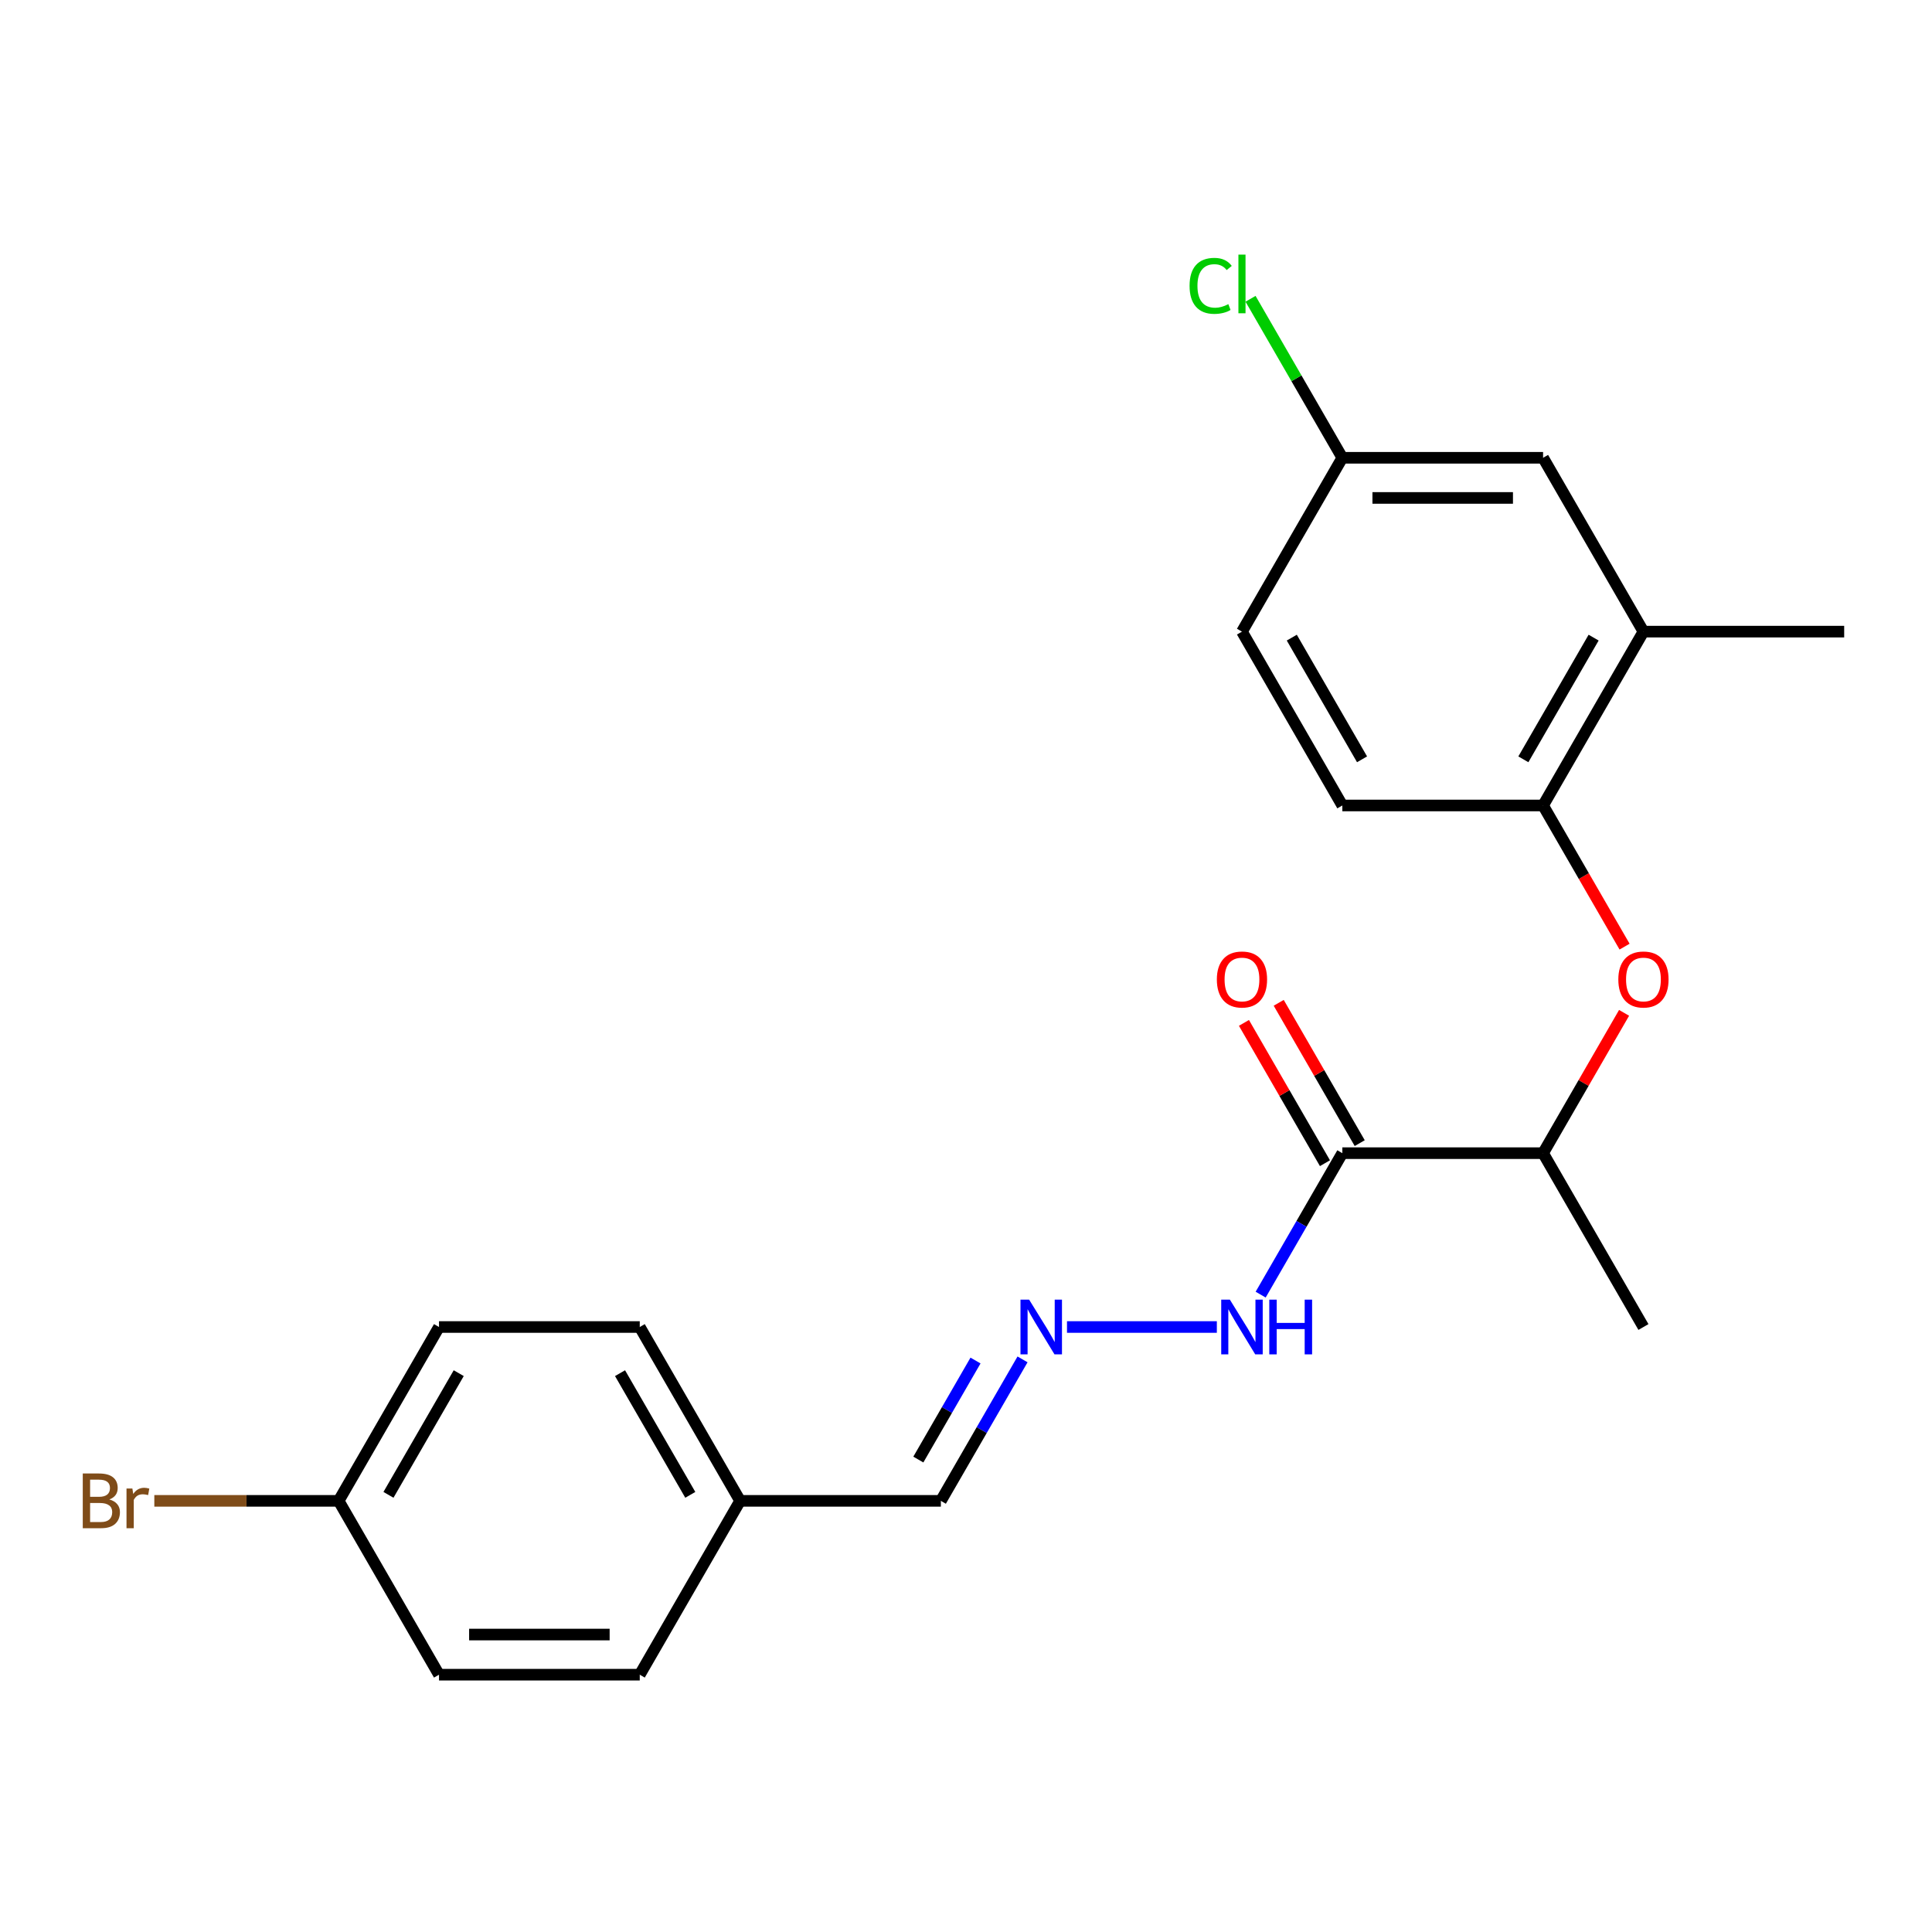 <?xml version='1.0' encoding='iso-8859-1'?>
<svg version='1.1' baseProfile='full'
              xmlns='http://www.w3.org/2000/svg'
                      xmlns:rdkit='http://www.rdkit.org/xml'
                      xmlns:xlink='http://www.w3.org/1999/xlink'
                  xml:space='preserve'
width='1000px' height='1000px' viewBox='0 0 1000 1000'>
<!-- END OF HEADER -->
<rect style='opacity:1.0;fill:#FFFFFF;stroke:none' width='1000' height='1000' x='0' y='0'> </rect>
<path class='bond-3' d='M 694.791,596.876 L 798.693,596.876' style='fill:none;fill-rule:evenodd;stroke:#000000;stroke-width:6px;stroke-linecap:butt;stroke-linejoin:miter;stroke-opacity:1' />
<path class='bond-5' d='M 694.791,596.876 L 673.653,633.488' style='fill:none;fill-rule:evenodd;stroke:#000000;stroke-width:6px;stroke-linecap:butt;stroke-linejoin:miter;stroke-opacity:1' />
<path class='bond-5' d='M 673.653,633.488 L 652.515,670.1' style='fill:none;fill-rule:evenodd;stroke:#0000FF;stroke-width:6px;stroke-linecap:butt;stroke-linejoin:miter;stroke-opacity:1' />
<path class='bond-6' d='M 703.789,591.681 L 682.824,555.369' style='fill:none;fill-rule:evenodd;stroke:#000000;stroke-width:6px;stroke-linecap:butt;stroke-linejoin:miter;stroke-opacity:1' />
<path class='bond-6' d='M 682.824,555.369 L 661.859,519.057' style='fill:none;fill-rule:evenodd;stroke:#FF0000;stroke-width:6px;stroke-linecap:butt;stroke-linejoin:miter;stroke-opacity:1' />
<path class='bond-6' d='M 685.793,602.071 L 664.828,565.759' style='fill:none;fill-rule:evenodd;stroke:#000000;stroke-width:6px;stroke-linecap:butt;stroke-linejoin:miter;stroke-opacity:1' />
<path class='bond-6' d='M 664.828,565.759 L 643.863,529.447' style='fill:none;fill-rule:evenodd;stroke:#FF0000;stroke-width:6px;stroke-linecap:butt;stroke-linejoin:miter;stroke-opacity:1' />
<path class='bond-0' d='M 840.622,524.252 L 819.657,560.564' style='fill:none;fill-rule:evenodd;stroke:#FF0000;stroke-width:6px;stroke-linecap:butt;stroke-linejoin:miter;stroke-opacity:1' />
<path class='bond-0' d='M 819.657,560.564 L 798.693,596.876' style='fill:none;fill-rule:evenodd;stroke:#000000;stroke-width:6px;stroke-linecap:butt;stroke-linejoin:miter;stroke-opacity:1' />
<path class='bond-1' d='M 840.876,489.977 L 819.784,453.445' style='fill:none;fill-rule:evenodd;stroke:#FF0000;stroke-width:6px;stroke-linecap:butt;stroke-linejoin:miter;stroke-opacity:1' />
<path class='bond-1' d='M 819.784,453.445 L 798.693,416.913' style='fill:none;fill-rule:evenodd;stroke:#000000;stroke-width:6px;stroke-linecap:butt;stroke-linejoin:miter;stroke-opacity:1' />
<path class='bond-4' d='M 798.693,416.913 L 850.644,326.931' style='fill:none;fill-rule:evenodd;stroke:#000000;stroke-width:6px;stroke-linecap:butt;stroke-linejoin:miter;stroke-opacity:1' />
<path class='bond-4' d='M 788.489,393.025 L 824.855,330.038' style='fill:none;fill-rule:evenodd;stroke:#000000;stroke-width:6px;stroke-linecap:butt;stroke-linejoin:miter;stroke-opacity:1' />
<path class='bond-8' d='M 798.693,416.913 L 694.791,416.913' style='fill:none;fill-rule:evenodd;stroke:#000000;stroke-width:6px;stroke-linecap:butt;stroke-linejoin:miter;stroke-opacity:1' />
<path class='bond-2' d='M 552.275,686.858 L 629.836,686.858' style='fill:none;fill-rule:evenodd;stroke:#0000FF;stroke-width:6px;stroke-linecap:butt;stroke-linejoin:miter;stroke-opacity:1' />
<path class='bond-9' d='M 529.263,703.615 L 508.125,740.227' style='fill:none;fill-rule:evenodd;stroke:#0000FF;stroke-width:6px;stroke-linecap:butt;stroke-linejoin:miter;stroke-opacity:1' />
<path class='bond-9' d='M 508.125,740.227 L 486.987,776.84' style='fill:none;fill-rule:evenodd;stroke:#000000;stroke-width:6px;stroke-linecap:butt;stroke-linejoin:miter;stroke-opacity:1' />
<path class='bond-9' d='M 504.925,704.209 L 490.129,729.837' style='fill:none;fill-rule:evenodd;stroke:#0000FF;stroke-width:6px;stroke-linecap:butt;stroke-linejoin:miter;stroke-opacity:1' />
<path class='bond-9' d='M 490.129,729.837 L 475.332,755.466' style='fill:none;fill-rule:evenodd;stroke:#000000;stroke-width:6px;stroke-linecap:butt;stroke-linejoin:miter;stroke-opacity:1' />
<path class='bond-21' d='M 798.693,596.876 L 850.644,686.858' style='fill:none;fill-rule:evenodd;stroke:#000000;stroke-width:6px;stroke-linecap:butt;stroke-linejoin:miter;stroke-opacity:1' />
<path class='bond-7' d='M 850.644,326.931 L 798.693,236.95' style='fill:none;fill-rule:evenodd;stroke:#000000;stroke-width:6px;stroke-linecap:butt;stroke-linejoin:miter;stroke-opacity:1' />
<path class='bond-20' d='M 850.644,326.931 L 954.545,326.931' style='fill:none;fill-rule:evenodd;stroke:#000000;stroke-width:6px;stroke-linecap:butt;stroke-linejoin:miter;stroke-opacity:1' />
<path class='bond-23' d='M 798.693,236.95 L 694.791,236.95' style='fill:none;fill-rule:evenodd;stroke:#000000;stroke-width:6px;stroke-linecap:butt;stroke-linejoin:miter;stroke-opacity:1' />
<path class='bond-23' d='M 783.107,257.73 L 710.376,257.73' style='fill:none;fill-rule:evenodd;stroke:#000000;stroke-width:6px;stroke-linecap:butt;stroke-linejoin:miter;stroke-opacity:1' />
<path class='bond-13' d='M 694.791,416.913 L 642.84,326.931' style='fill:none;fill-rule:evenodd;stroke:#000000;stroke-width:6px;stroke-linecap:butt;stroke-linejoin:miter;stroke-opacity:1' />
<path class='bond-13' d='M 704.994,393.025 L 668.629,330.038' style='fill:none;fill-rule:evenodd;stroke:#000000;stroke-width:6px;stroke-linecap:butt;stroke-linejoin:miter;stroke-opacity:1' />
<path class='bond-11' d='M 486.987,776.84 L 383.085,776.84' style='fill:none;fill-rule:evenodd;stroke:#000000;stroke-width:6px;stroke-linecap:butt;stroke-linejoin:miter;stroke-opacity:1' />
<path class='bond-10' d='M 694.791,236.95 L 642.84,326.931' style='fill:none;fill-rule:evenodd;stroke:#000000;stroke-width:6px;stroke-linecap:butt;stroke-linejoin:miter;stroke-opacity:1' />
<path class='bond-14' d='M 694.791,236.95 L 671.034,195.802' style='fill:none;fill-rule:evenodd;stroke:#000000;stroke-width:6px;stroke-linecap:butt;stroke-linejoin:miter;stroke-opacity:1' />
<path class='bond-14' d='M 671.034,195.802 L 647.277,154.654' style='fill:none;fill-rule:evenodd;stroke:#00CC00;stroke-width:6px;stroke-linecap:butt;stroke-linejoin:miter;stroke-opacity:1' />
<path class='bond-18' d='M 383.085,776.84 L 331.134,866.821' style='fill:none;fill-rule:evenodd;stroke:#000000;stroke-width:6px;stroke-linecap:butt;stroke-linejoin:miter;stroke-opacity:1' />
<path class='bond-19' d='M 383.085,776.84 L 331.134,686.858' style='fill:none;fill-rule:evenodd;stroke:#000000;stroke-width:6px;stroke-linecap:butt;stroke-linejoin:miter;stroke-opacity:1' />
<path class='bond-19' d='M 357.296,773.732 L 320.93,710.745' style='fill:none;fill-rule:evenodd;stroke:#000000;stroke-width:6px;stroke-linecap:butt;stroke-linejoin:miter;stroke-opacity:1' />
<path class='bond-12' d='M 175.281,776.84 L 227.232,686.858' style='fill:none;fill-rule:evenodd;stroke:#000000;stroke-width:6px;stroke-linecap:butt;stroke-linejoin:miter;stroke-opacity:1' />
<path class='bond-12' d='M 201.07,773.732 L 237.436,710.745' style='fill:none;fill-rule:evenodd;stroke:#000000;stroke-width:6px;stroke-linecap:butt;stroke-linejoin:miter;stroke-opacity:1' />
<path class='bond-15' d='M 175.281,776.84 L 127.579,776.84' style='fill:none;fill-rule:evenodd;stroke:#000000;stroke-width:6px;stroke-linecap:butt;stroke-linejoin:miter;stroke-opacity:1' />
<path class='bond-15' d='M 127.579,776.84 L 79.877,776.84' style='fill:none;fill-rule:evenodd;stroke:#7F4C19;stroke-width:6px;stroke-linecap:butt;stroke-linejoin:miter;stroke-opacity:1' />
<path class='bond-22' d='M 175.281,776.84 L 227.232,866.821' style='fill:none;fill-rule:evenodd;stroke:#000000;stroke-width:6px;stroke-linecap:butt;stroke-linejoin:miter;stroke-opacity:1' />
<path class='bond-16' d='M 227.232,686.858 L 331.134,686.858' style='fill:none;fill-rule:evenodd;stroke:#000000;stroke-width:6px;stroke-linecap:butt;stroke-linejoin:miter;stroke-opacity:1' />
<path class='bond-17' d='M 227.232,866.821 L 331.134,866.821' style='fill:none;fill-rule:evenodd;stroke:#000000;stroke-width:6px;stroke-linecap:butt;stroke-linejoin:miter;stroke-opacity:1' />
<path class='bond-17' d='M 242.818,846.041 L 315.549,846.041' style='fill:none;fill-rule:evenodd;stroke:#000000;stroke-width:6px;stroke-linecap:butt;stroke-linejoin:miter;stroke-opacity:1' />
<path  class='atom-1' d='M 837.644 506.975
Q 837.644 500.175, 841.004 496.375
Q 844.364 492.575, 850.644 492.575
Q 856.924 492.575, 860.284 496.375
Q 863.644 500.175, 863.644 506.975
Q 863.644 513.855, 860.244 517.775
Q 856.844 521.655, 850.644 521.655
Q 844.404 521.655, 841.004 517.775
Q 837.644 513.895, 837.644 506.975
M 850.644 518.455
Q 854.964 518.455, 857.284 515.575
Q 859.644 512.655, 859.644 506.975
Q 859.644 501.415, 857.284 498.615
Q 854.964 495.775, 850.644 495.775
Q 846.324 495.775, 843.964 498.575
Q 841.644 501.375, 841.644 506.975
Q 841.644 512.695, 843.964 515.575
Q 846.324 518.455, 850.644 518.455
' fill='#FF0000'/>
<path  class='atom-3' d='M 532.678 672.698
L 541.958 687.698
Q 542.878 689.178, 544.358 691.858
Q 545.838 694.538, 545.918 694.698
L 545.918 672.698
L 549.678 672.698
L 549.678 701.018
L 545.798 701.018
L 535.838 684.618
Q 534.678 682.698, 533.438 680.498
Q 532.238 678.298, 531.878 677.618
L 531.878 701.018
L 528.198 701.018
L 528.198 672.698
L 532.678 672.698
' fill='#0000FF'/>
<path  class='atom-6' d='M 636.58 672.698
L 645.86 687.698
Q 646.78 689.178, 648.26 691.858
Q 649.74 694.538, 649.82 694.698
L 649.82 672.698
L 653.58 672.698
L 653.58 701.018
L 649.7 701.018
L 639.74 684.618
Q 638.58 682.698, 637.34 680.498
Q 636.14 678.298, 635.78 677.618
L 635.78 701.018
L 632.1 701.018
L 632.1 672.698
L 636.58 672.698
' fill='#0000FF'/>
<path  class='atom-6' d='M 656.98 672.698
L 660.82 672.698
L 660.82 684.738
L 675.3 684.738
L 675.3 672.698
L 679.14 672.698
L 679.14 701.018
L 675.3 701.018
L 675.3 687.938
L 660.82 687.938
L 660.82 701.018
L 656.98 701.018
L 656.98 672.698
' fill='#0000FF'/>
<path  class='atom-7' d='M 629.84 506.975
Q 629.84 500.175, 633.2 496.375
Q 636.56 492.575, 642.84 492.575
Q 649.12 492.575, 652.48 496.375
Q 655.84 500.175, 655.84 506.975
Q 655.84 513.855, 652.44 517.775
Q 649.04 521.655, 642.84 521.655
Q 636.6 521.655, 633.2 517.775
Q 629.84 513.895, 629.84 506.975
M 642.84 518.455
Q 647.16 518.455, 649.48 515.575
Q 651.84 512.655, 651.84 506.975
Q 651.84 501.415, 649.48 498.615
Q 647.16 495.775, 642.84 495.775
Q 638.52 495.775, 636.16 498.575
Q 633.84 501.375, 633.84 506.975
Q 633.84 512.695, 636.16 515.575
Q 638.52 518.455, 642.84 518.455
' fill='#FF0000'/>
<path  class='atom-15' d='M 615.72 147.948
Q 615.72 140.908, 619 137.228
Q 622.32 133.508, 628.6 133.508
Q 634.44 133.508, 637.56 137.628
L 634.92 139.788
Q 632.64 136.788, 628.6 136.788
Q 624.32 136.788, 622.04 139.668
Q 619.8 142.508, 619.8 147.948
Q 619.8 153.548, 622.12 156.428
Q 624.48 159.308, 629.04 159.308
Q 632.16 159.308, 635.8 157.428
L 636.92 160.428
Q 635.44 161.388, 633.2 161.948
Q 630.96 162.508, 628.48 162.508
Q 622.32 162.508, 619 158.748
Q 615.72 154.988, 615.72 147.948
' fill='#00CC00'/>
<path  class='atom-15' d='M 641 131.788
L 644.68 131.788
L 644.68 162.148
L 641 162.148
L 641 131.788
' fill='#00CC00'/>
<path  class='atom-16' d='M 56.599 776.12
Q 59.319 776.88, 60.679 778.56
Q 62.08 780.2, 62.08 782.64
Q 62.08 786.56, 59.559 788.8
Q 57.08 791, 52.359 791
L 42.84 791
L 42.84 762.68
L 51.2 762.68
Q 56.039 762.68, 58.48 764.64
Q 60.919 766.6, 60.919 770.2
Q 60.919 774.48, 56.599 776.12
M 46.639 765.88
L 46.639 774.76
L 51.2 774.76
Q 53.999 774.76, 55.44 773.64
Q 56.919 772.48, 56.919 770.2
Q 56.919 765.88, 51.2 765.88
L 46.639 765.88
M 52.359 787.8
Q 55.12 787.8, 56.599 786.48
Q 58.08 785.16, 58.08 782.64
Q 58.08 780.32, 56.44 779.16
Q 54.84 777.96, 51.76 777.96
L 46.639 777.96
L 46.639 787.8
L 52.359 787.8
' fill='#7F4C19'/>
<path  class='atom-16' d='M 68.519 770.44
L 68.96 773.28
Q 71.12 770.08, 74.639 770.08
Q 75.76 770.08, 77.279 770.48
L 76.68 773.84
Q 74.96 773.44, 73.999 773.44
Q 72.32 773.44, 71.2 774.12
Q 70.12 774.76, 69.24 776.32
L 69.24 791
L 65.48 791
L 65.48 770.44
L 68.519 770.44
' fill='#7F4C19'/>
</svg>

